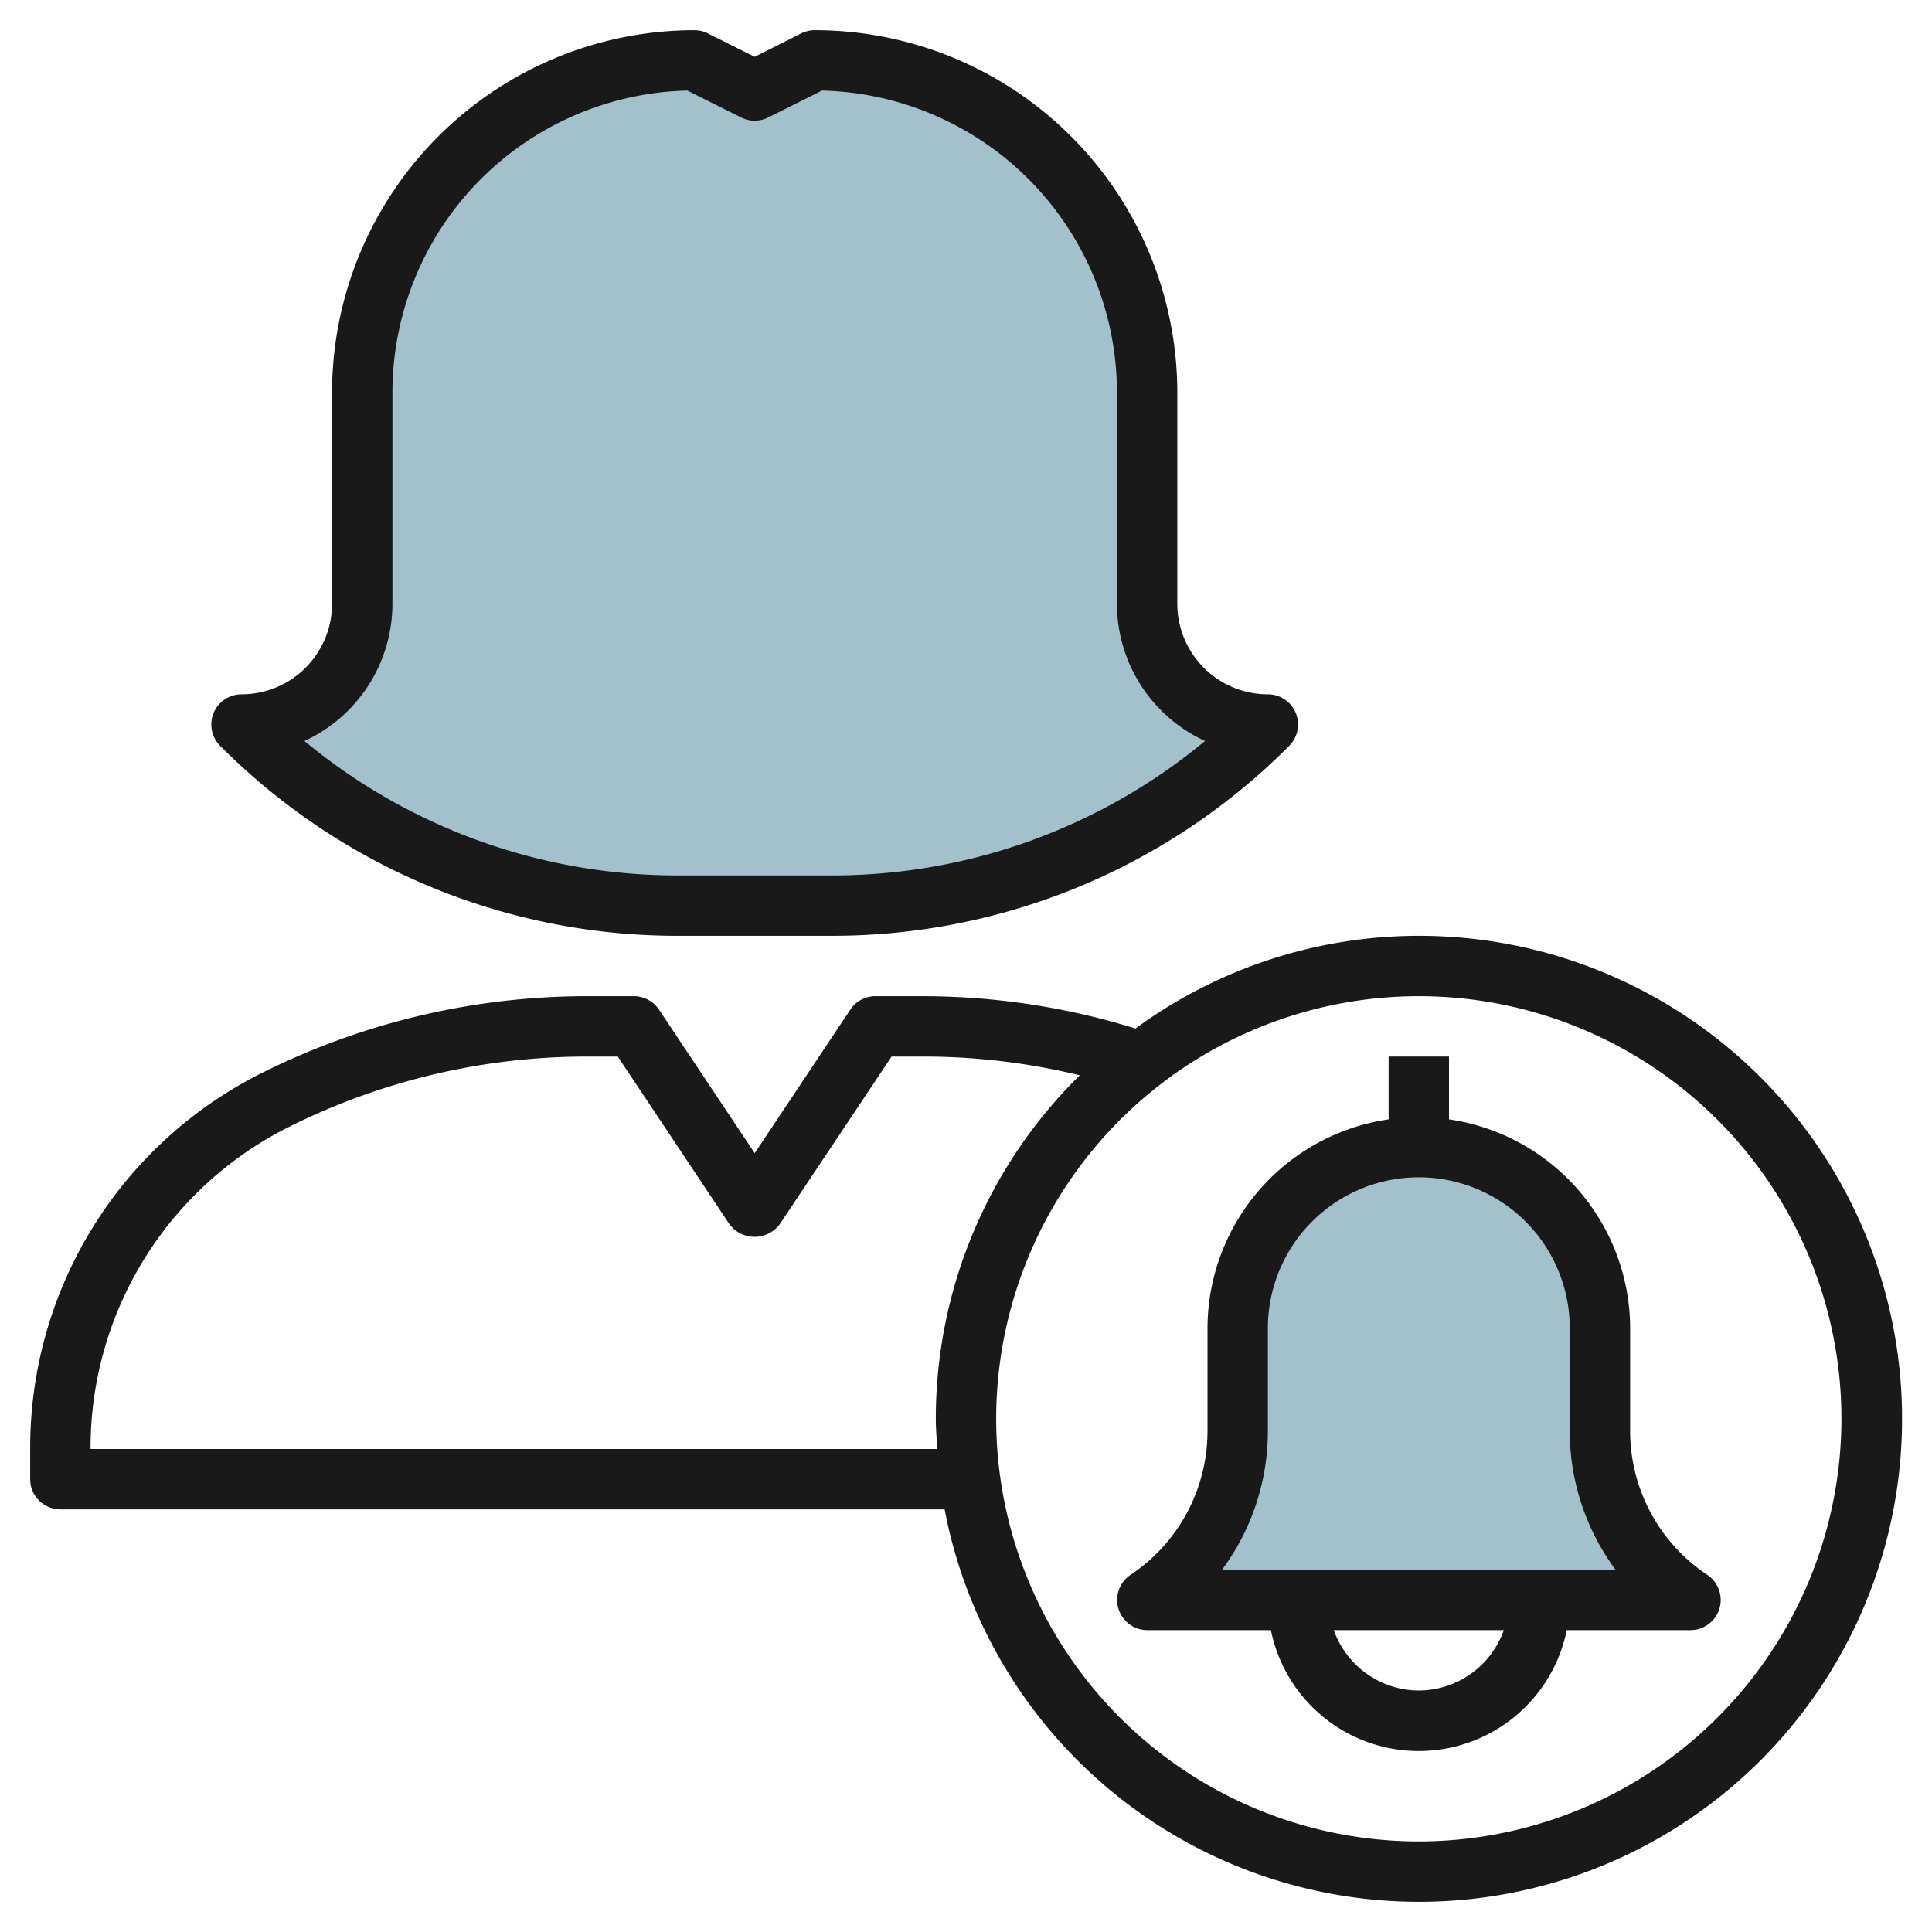 <?xml version="1.0" encoding="UTF-8"?>
<svg xmlns="http://www.w3.org/2000/svg" id="Layer_3" data-name="Layer 3" viewBox="0 0 64 64" width="512" height="512"><path d="M42,24h0a4,4,0,0,1-4-4V13A11,11,0,0,0,27,2h0L25,3,23,2h0A11,11,0,0,0,12,13v7a4,4,0,0,1-4,4H8a20.484,20.484,0,0,0,14.485,6h5.03A20.484,20.484,0,0,0,42,24Z" style="fill:#a3c1ca"/><path d="M56,53h0a6.737,6.737,0,0,1-3-5.606V44a6,6,0,0,0-6-6h0a6,6,0,0,0-6,6v3.394A6.737,6.737,0,0,1,38,53H56Z" style="fill:#a3c1ca"/><path d="M27,1a1,1,0,0,0-.447.1L25,1.882l-1.553-.777A1,1,0,0,0,23,1,12.013,12.013,0,0,0,11,13v7a3,3,0,0,1-3,3,1,1,0,0,0-.707,1.707A21.34,21.34,0,0,0,22.485,31h5.03a21.34,21.34,0,0,0,15.192-6.293A1,1,0,0,0,42,23a3,3,0,0,1-3-3V13A12.013,12.013,0,0,0,27,1ZM39.918,24.546A19.343,19.343,0,0,1,27.515,29h-5.03a19.343,19.343,0,0,1-12.4-4.454A5.007,5.007,0,0,0,13,20V13A10.011,10.011,0,0,1,22.77,3l1.783.892a1,1,0,0,0,.894,0L27.23,3A10.011,10.011,0,0,1,37,13v7A5.007,5.007,0,0,0,39.918,24.546Z" style="fill:#191919"/><path d="M47,31a15.887,15.887,0,0,0-9.386,3.071A23.855,23.855,0,0,0,30.584,33H29a1,1,0,0,0-.832.445L25,38.2l-3.168-4.752A1,1,0,0,0,21,33H19.416A24.079,24.079,0,0,0,8.708,35.527,13.871,13.871,0,0,0,1,48v1a1,1,0,0,0,1,1H31.292A16,16,0,1,0,47,31ZM3,48A11.882,11.882,0,0,1,9.6,37.316,22.06,22.06,0,0,1,19.416,35h1.049l3.7,5.555a1.039,1.039,0,0,0,1.664,0L29.535,35h1.049a21.943,21.943,0,0,1,5.185.621A15.946,15.946,0,0,0,31,47c0,.338.03.668.051,1ZM47,61A14,14,0,1,1,61,47,14.015,14.015,0,0,1,47,61Z" style="fill:#191919"/><path d="M56.555,52.168A5.724,5.724,0,0,1,54,47.4V44a7.006,7.006,0,0,0-6-6.92V35H46v2.08A7.006,7.006,0,0,0,40,44v3.4a5.724,5.724,0,0,1-2.555,4.773A1,1,0,0,0,38,54h4.1a5,5,0,0,0,9.8,0H56a1,1,0,0,0,.555-1.832ZM47,56a3,3,0,0,1-2.816-2h5.632A3,3,0,0,1,47,56Zm-6.518-4A7.719,7.719,0,0,0,42,47.4V44a5,5,0,0,1,10,0v3.4A7.719,7.719,0,0,0,53.518,52Z" style="fill:#191919"/></svg>
